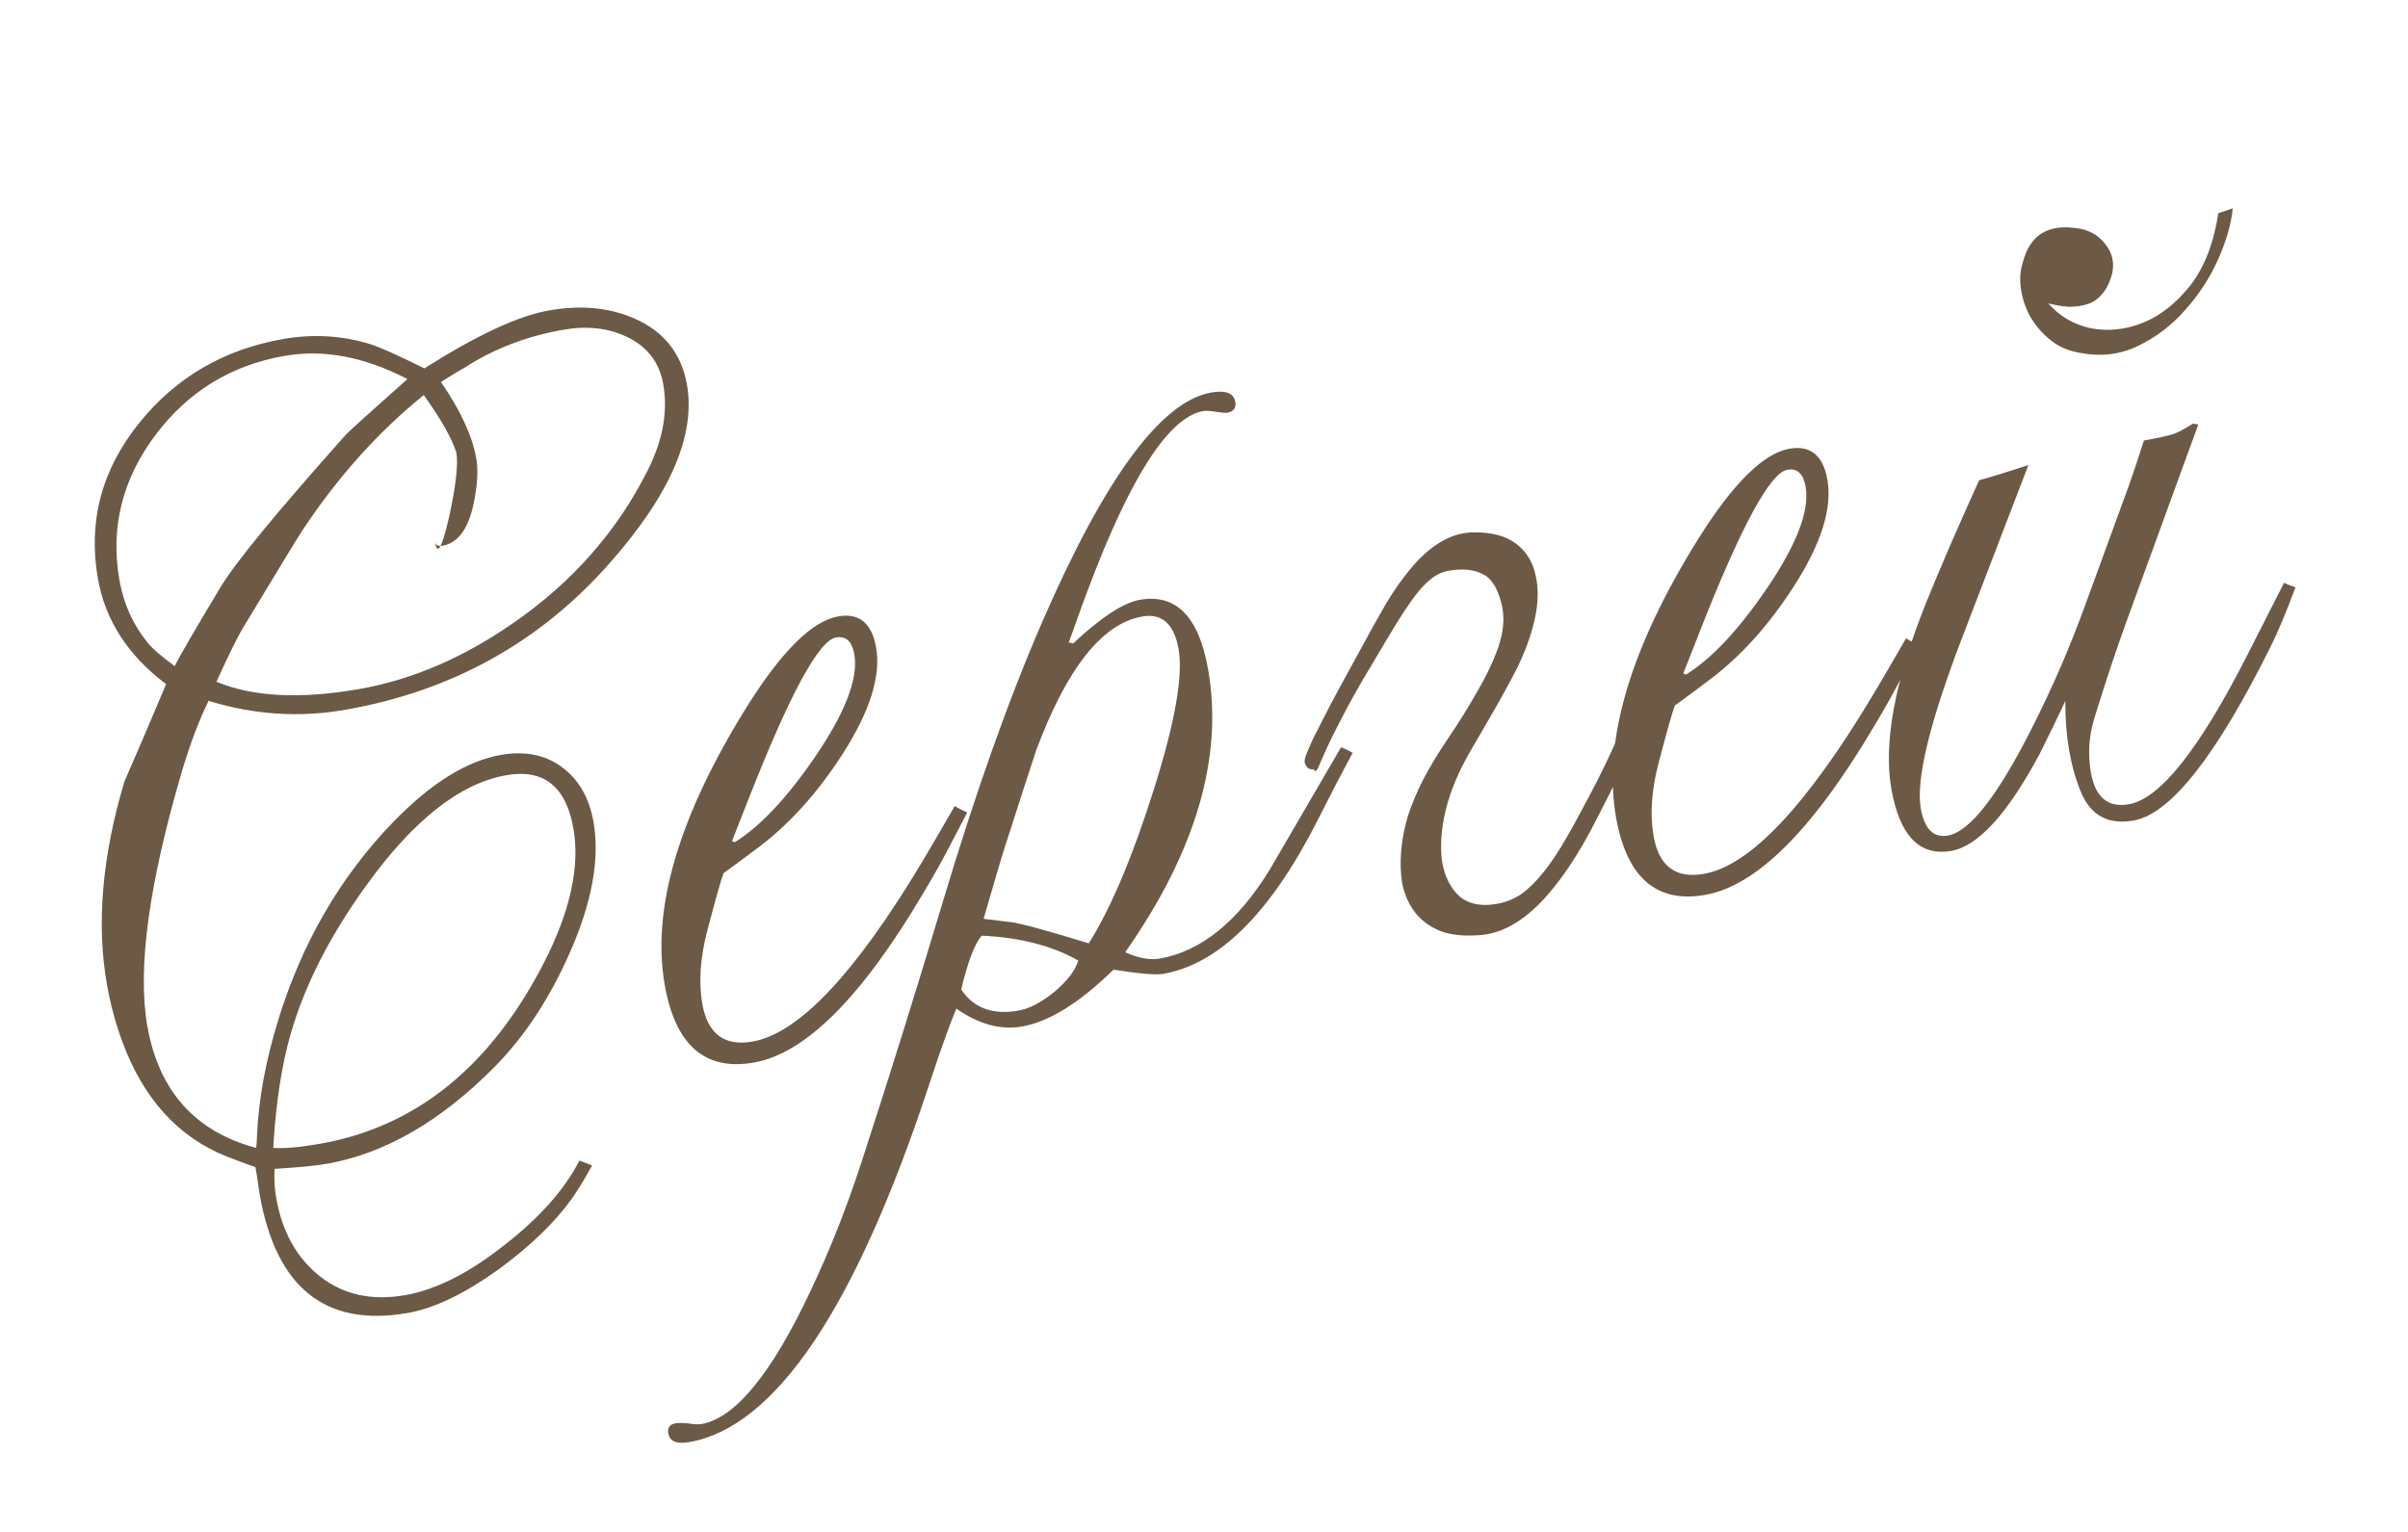 <?xml version="1.0" encoding="UTF-8"?> <svg xmlns="http://www.w3.org/2000/svg" width="176" height="112" viewBox="0 0 176 112" fill="none"><path d="M50.208 28.122C50.862 31.832 48.97 36.191 44.534 41.201C39.452 46.957 33.035 50.518 25.281 51.886C21.907 52.481 18.561 52.265 15.246 51.239C14.547 52.657 13.899 54.367 13.304 56.37C10.876 64.62 10.031 70.837 10.769 75.02C11.605 79.761 14.257 82.731 18.724 83.927C18.75 83.75 18.77 83.459 18.785 83.053C18.89 80.389 19.42 77.521 20.374 74.448C22.118 68.849 24.9 64.074 28.718 60.122C31.466 57.28 34.095 55.637 36.605 55.194C38.362 54.885 39.853 55.183 41.077 56.088C42.3 56.994 43.067 58.325 43.377 60.083C43.854 62.788 43.27 65.997 41.623 69.709C40.142 73.047 38.315 75.814 36.142 78.009C32.212 81.98 28.128 84.339 23.889 85.087C23.108 85.225 21.835 85.348 20.072 85.458C20.027 86.185 20.067 86.897 20.19 87.594C20.627 90.076 21.698 91.987 23.4 93.326C25.103 94.665 27.181 95.118 29.636 94.685C31.895 94.287 34.323 93.053 36.92 90.985C39.449 89.015 41.259 86.97 42.352 84.851L43.278 85.205C42.756 86.16 42.265 86.965 41.806 87.621C40.56 89.365 38.779 91.088 36.462 92.791C33.96 94.584 31.747 95.65 29.823 95.989C23.798 97.051 20.184 94.166 18.979 87.333C18.95 87.165 18.882 86.703 18.777 85.945C18.753 85.805 18.716 85.596 18.667 85.317C18.302 85.209 17.611 84.957 16.592 84.562C13.036 83.147 10.486 80.347 8.943 76.162C8.451 74.839 8.075 73.439 7.814 71.961C7.037 67.554 7.461 62.62 9.086 57.157C9.906 55.287 10.925 52.907 12.141 50.018C9.355 47.921 7.695 45.353 7.158 42.313C6.416 38.101 7.439 34.283 10.229 30.858C12.898 27.569 16.381 25.546 20.676 24.789C22.879 24.4 25.015 24.527 27.084 25.169C27.784 25.39 29.096 25.979 31.018 26.933C34.846 24.504 37.876 23.093 40.107 22.7C42.477 22.282 44.584 22.485 46.426 23.311C48.549 24.259 49.809 25.863 50.208 28.122ZM48.475 28.083C48.19 26.465 47.281 25.303 45.747 24.595C44.4 23.97 42.876 23.808 41.175 24.108C38.469 24.584 36.059 25.513 33.944 26.892C33.68 27.025 33.108 27.37 32.229 27.928C33.659 30.005 34.519 31.866 34.81 33.512C34.962 34.376 34.898 35.48 34.617 36.824C34.225 38.676 33.471 39.701 32.355 39.897C32.021 39.956 31.831 39.86 31.787 39.609C31.846 39.944 31.92 40.118 32.008 40.131C32.203 40.097 32.48 39.3 32.838 37.742C33.329 35.47 33.5 33.915 33.353 33.078C33.026 32.043 32.233 30.645 30.974 28.883C27.651 31.568 24.695 34.864 22.106 38.771C21.766 39.291 20.294 41.708 17.69 46.02C17.314 46.662 16.691 47.936 15.82 49.844C18.489 50.955 21.985 51.13 26.308 50.367C30.156 49.689 33.924 48.061 37.611 45.484C41.913 42.483 45.167 38.76 47.374 34.316C48.458 32.141 48.825 30.063 48.475 28.083ZM29.776 27.713C26.641 26.081 23.637 25.517 20.764 26.024C16.887 26.708 13.76 28.625 11.383 31.776C8.936 35.026 8.052 38.575 8.731 42.424C9.036 44.153 9.721 45.671 10.785 46.979C11.152 47.432 11.814 48.005 12.771 48.7C13.086 48.04 14.211 46.102 16.145 42.885C17.214 41.115 20.256 37.415 25.274 31.785C25.491 31.546 26.991 30.189 29.776 27.713ZM41.908 60.557C41.367 57.489 39.73 56.196 36.996 56.678C33.622 57.273 30.213 59.959 26.771 64.736C23.696 68.988 21.714 73.162 20.826 77.258C20.398 79.232 20.113 81.453 19.974 83.922C20.761 83.985 21.908 83.883 23.414 83.618C30.414 82.383 35.862 77.972 39.758 70.383C41.683 66.622 42.4 63.346 41.908 60.557ZM70.692 59.407L69.725 61.26C68.998 62.682 68.245 64.037 67.465 65.325C62.992 72.9 58.873 77.02 55.108 77.684C51.538 78.314 49.364 76.425 48.587 72.018C47.604 66.44 49.612 59.645 54.612 51.631C57.149 47.589 59.365 45.401 61.262 45.067C62.796 44.796 63.72 45.553 64.035 47.338C64.404 49.43 63.572 52.05 61.538 55.198C59.753 57.957 57.758 60.178 55.553 61.861C54.869 62.384 53.979 63.044 52.883 63.842C52.723 64.243 52.334 65.621 51.713 67.973C51.178 69.994 51.051 71.8 51.331 73.389C51.719 75.593 52.946 76.512 55.01 76.148C58.384 75.553 62.515 71.173 67.402 63.007C67.979 62.042 68.774 60.68 69.787 58.92C69.857 58.994 70.159 59.156 70.692 59.407ZM62.44 47.835C62.273 46.887 61.827 46.477 61.102 46.605C59.847 46.826 57.721 50.752 54.724 58.384L53.503 61.489L53.693 61.585C55.558 60.422 57.508 58.353 59.543 55.377C61.784 52.106 62.75 49.592 62.44 47.835ZM98.867 55.043C98.107 56.443 97.259 58.073 96.322 59.935C92.889 66.723 89.122 70.479 85.022 71.201C84.493 71.295 83.281 71.192 81.388 70.893C78.91 73.314 76.681 74.7 74.701 75.049C73.139 75.324 71.538 74.888 69.898 73.739C69.392 74.95 68.719 76.837 67.877 79.401C62.516 95.645 56.685 104.323 50.382 105.434C49.461 105.596 48.949 105.385 48.846 104.799C48.772 104.381 48.945 104.135 49.363 104.061C49.586 104.022 49.903 104.023 50.313 104.066C50.728 104.137 51.047 104.152 51.27 104.113C53.752 103.675 56.424 100.4 59.286 94.288C60.67 91.37 61.911 88.217 63.011 84.831C65.007 78.699 66.955 72.461 68.856 66.115C71.298 57.949 73.747 51.047 76.204 45.408C80.766 34.913 84.874 29.343 88.528 28.699C89.588 28.512 90.174 28.739 90.287 29.381C90.366 29.827 90.168 30.092 89.694 30.175C89.582 30.195 89.305 30.172 88.862 30.106C88.447 30.036 88.142 30.017 87.947 30.052C85.437 30.494 82.635 34.828 79.541 43.051C79.382 43.453 78.908 44.759 78.118 46.969L78.433 47.043C80.483 45.128 82.107 44.066 83.306 43.854C85.956 43.387 87.62 45.078 88.298 48.926C89.43 55.341 87.411 62.239 82.242 69.621C83.21 70.055 84.056 70.207 84.781 70.079C87.766 69.553 90.423 67.417 92.753 63.67C93.724 62.003 95.479 58.991 98.018 54.632C98.326 54.75 98.609 54.887 98.867 55.043ZM86.141 47.452C85.816 45.611 84.928 44.819 83.478 45.075C80.55 45.591 77.964 48.865 75.72 54.897C75.326 56.088 74.6 58.33 73.541 61.622C73.243 62.538 72.692 64.389 71.89 67.176L73.917 67.423C74.593 67.505 76.481 68.02 79.582 68.969C81.219 66.351 82.82 62.546 84.385 57.554C85.894 52.744 86.48 49.377 86.141 47.452ZM78.811 70.226C76.925 69.15 74.575 68.543 71.761 68.407C71.254 68.956 70.752 70.267 70.255 72.339C71.157 73.704 72.556 74.219 74.453 73.885C75.234 73.747 76.103 73.292 77.059 72.519C78.011 71.719 78.595 70.954 78.811 70.226ZM96.015 56.236C95.708 56.29 95.495 56.141 95.375 55.788C95.337 55.737 95.352 55.577 95.419 55.306C95.514 55.03 95.708 54.579 96 53.953C96.32 53.321 96.748 52.484 97.283 51.44C97.845 50.392 98.573 49.056 99.466 47.432C100.116 46.225 100.738 45.108 101.334 44.083C101.958 43.053 102.592 42.164 103.237 41.418C103.905 40.639 104.59 40.044 105.294 39.632C106.021 39.187 106.799 38.95 107.627 38.919C109.033 38.901 110.104 39.186 110.841 39.775C111.572 40.337 112.038 41.103 112.238 42.074C112.461 43.012 112.437 44.095 112.164 45.322C111.887 46.522 111.439 47.736 110.822 48.967C110.177 50.202 109.546 51.349 108.927 52.407C108.331 53.432 107.857 54.249 107.504 54.857C106.62 56.365 106.003 57.84 105.653 59.282C105.327 60.691 105.245 61.942 105.409 63.034C105.596 64.094 106.016 64.926 106.669 65.53C107.344 66.101 108.254 66.285 109.398 66.084C110.039 65.971 110.631 65.737 111.172 65.383C111.709 65.001 112.26 64.458 112.826 63.754C113.392 63.05 113.982 62.155 114.596 61.069C115.232 59.951 115.958 58.601 116.772 57.019C117.389 55.789 117.87 54.769 118.216 53.961C118.591 53.147 118.88 52.506 119.085 52.039C119.286 51.543 119.438 51.186 119.543 50.966C119.648 50.746 119.757 50.626 119.868 50.607C120.035 50.577 120.199 50.606 120.358 50.693C120.512 50.752 120.629 50.846 120.71 50.976C120.724 51.06 120.634 51.363 120.439 51.886C120.244 52.41 119.959 53.078 119.585 53.892C119.234 54.673 118.818 55.58 118.339 56.613C117.855 57.619 117.334 58.66 116.776 59.736C115.391 62.482 113.979 64.586 112.54 66.047C111.124 67.476 109.679 68.249 108.204 68.365C107.013 68.46 106.032 68.36 105.261 68.064C104.485 67.741 103.873 67.288 103.425 66.706C102.977 66.123 102.671 65.444 102.505 64.668C102.367 63.887 102.336 63.059 102.412 62.182C102.487 61.306 102.663 60.427 102.939 59.545C103.243 58.657 103.598 57.818 104.005 57.027C104.499 56.078 105.111 55.064 105.841 53.986C106.594 52.875 107.289 51.761 107.926 50.642C108.59 49.518 109.115 48.419 109.501 47.345C109.882 46.242 109.977 45.233 109.787 44.318C109.51 43.073 109.042 42.293 108.382 41.977C107.718 41.635 106.884 41.552 105.88 41.729C105.405 41.812 104.967 42.019 104.565 42.349C104.186 42.645 103.788 43.075 103.369 43.638C102.951 44.2 102.485 44.901 101.971 45.739C101.481 46.545 100.914 47.493 100.273 48.584C99.361 50.096 98.648 51.358 98.136 52.368C97.619 53.351 97.226 54.139 96.957 54.733C96.688 55.327 96.504 55.748 96.403 55.995C96.303 56.243 96.211 56.374 96.128 56.389L96.015 56.236ZM140.222 47.147L139.255 49C138.528 50.422 137.775 51.777 136.995 53.065C132.522 60.641 128.403 64.76 124.638 65.424C121.068 66.053 118.894 64.165 118.117 59.758C117.134 54.18 119.142 47.385 124.142 39.371C126.679 35.329 128.895 33.141 130.792 32.807C132.326 32.536 133.25 33.293 133.565 35.078C133.934 37.17 133.102 39.79 131.068 42.938C129.283 45.697 127.288 47.918 125.083 49.601C124.399 50.124 123.509 50.784 122.413 51.582C122.253 51.983 121.864 53.361 121.243 55.713C120.708 57.734 120.581 59.54 120.861 61.129C121.249 63.333 122.476 64.252 124.539 63.889C127.914 63.293 132.045 58.913 136.932 50.747C137.509 49.782 138.304 48.42 139.317 46.66C139.387 46.734 139.689 46.896 140.222 47.147ZM131.97 35.575C131.803 34.627 131.357 34.217 130.632 34.345C129.377 34.566 127.251 38.492 124.254 46.124L123.033 49.229L123.222 49.325C125.088 48.162 127.038 46.093 129.073 43.117C131.314 39.846 132.28 37.332 131.97 35.575ZM167.777 42.936C167.114 44.721 166.517 46.148 165.987 47.22C161.998 55.256 158.65 59.513 155.945 59.99C154.076 60.319 152.787 59.612 152.077 57.868C151.314 55.99 150.94 53.784 150.953 51.251C150.643 51.938 150.01 53.243 149.055 55.166C146.717 59.518 144.572 61.866 142.619 62.21C140.304 62.618 138.845 61.107 138.24 57.677C137.645 54.302 138.496 49.752 140.793 44.027C141.836 41.456 143.123 38.483 144.656 35.107C145.589 34.856 146.789 34.486 148.256 33.998L143.498 46.397C141.052 52.752 140.017 56.99 140.39 59.109C140.656 60.615 141.319 61.275 142.378 61.088C143.968 60.808 146.02 58.174 148.534 53.187C150.006 50.282 151.293 47.309 152.396 44.267L155.277 36.383C155.649 35.397 156.123 34.005 156.697 32.207C157.617 32.045 158.31 31.894 158.774 31.755C159.104 31.668 159.604 31.407 160.275 30.973L160.674 31.032L155.499 45.23C154.723 47.351 153.915 49.78 153.074 52.516C152.672 53.824 152.589 55.147 152.825 56.485C153.145 58.298 154.072 59.069 155.606 58.799C157.893 58.396 160.796 54.72 164.316 47.773C164.764 46.889 165.639 45.167 166.942 42.608C167.195 42.736 167.473 42.845 167.777 42.936ZM163.193 15.231C163.078 16.373 162.722 17.615 162.125 18.957C161.528 20.299 160.724 21.533 159.715 22.66C158.734 23.782 157.581 24.661 156.255 25.297C154.957 25.929 153.534 26.093 151.985 25.791C151.155 25.65 150.438 25.331 149.832 24.834C149.227 24.337 148.737 23.762 148.363 23.108C148.017 22.451 147.797 21.771 147.702 21.068C147.607 20.366 147.663 19.709 147.872 19.097C148.376 17.226 149.628 16.415 151.627 16.666C152.592 16.755 153.336 17.142 153.859 17.826C154.41 18.505 154.573 19.267 154.349 20.112C154.168 20.719 153.921 21.194 153.608 21.537C153.322 21.875 152.975 22.108 152.567 22.238C152.158 22.367 151.709 22.432 151.221 22.432C150.755 22.399 150.251 22.316 149.71 22.181C150.538 23.128 151.58 23.735 152.835 24.002C154.113 24.237 155.382 24.1 156.644 23.59C157.906 23.079 159.054 22.172 160.09 20.868C161.12 19.536 161.802 17.777 162.135 15.59L163.193 15.231Z" fill="#6C5A46"></path></svg> 